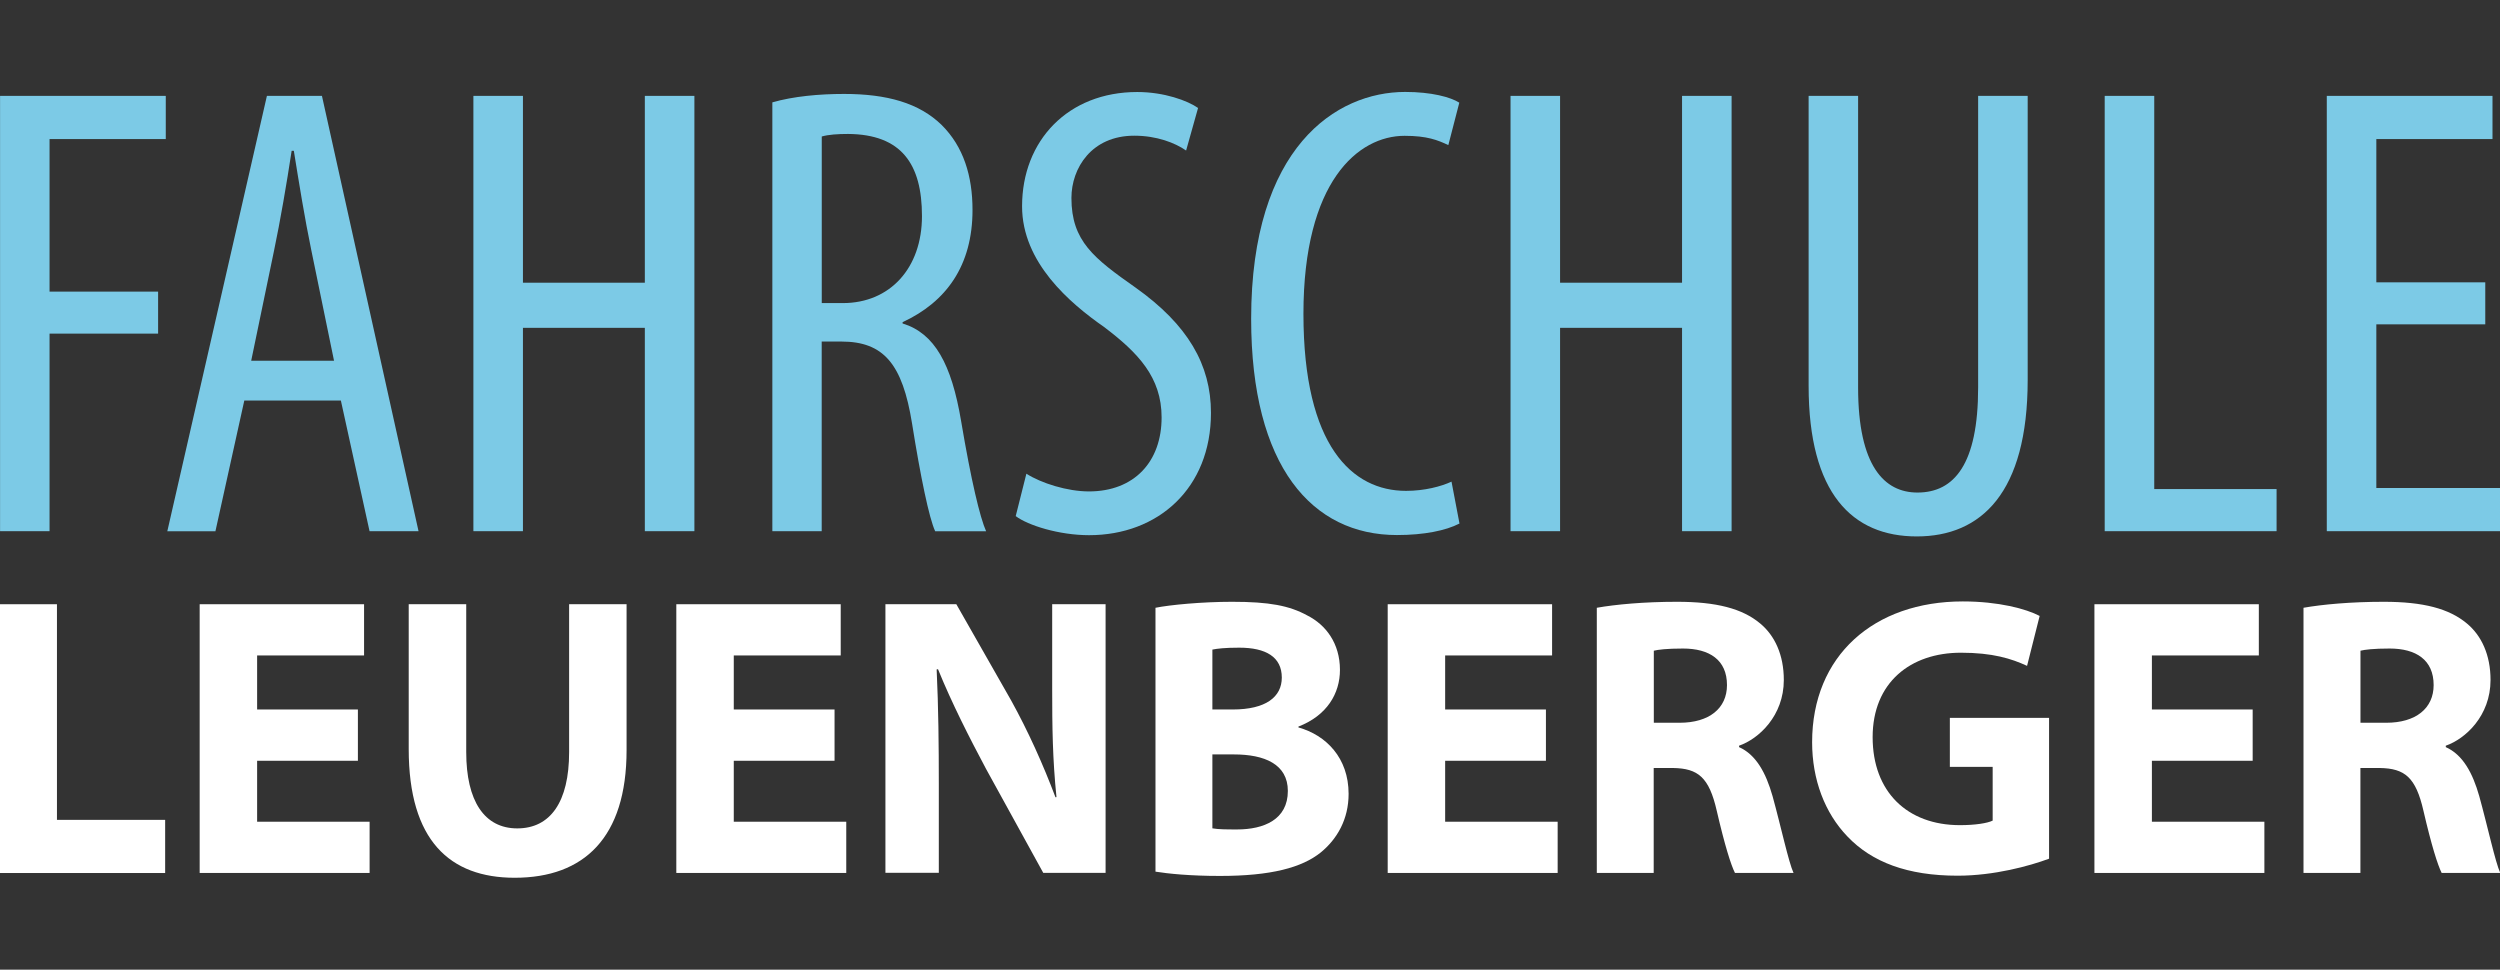 <?xml version="1.0" encoding="UTF-8"?>
<svg xmlns="http://www.w3.org/2000/svg" width="165" height="64" viewBox="0 0 165 64" fill="none">
  <rect x="0" y="0" width="165" height="64" fill="#333333" stroke="none"/>
  <g clip-path="url(#clip0_228_73)">
    <path d="M-0.033 39.879H3.759V54.111H10.9V57.619H-0.033V39.883V39.879Z" fill="white"></path>
    <path d="M23.621 50.211H16.97V54.234H24.394V57.615H13.178V39.879H24.028V43.26H16.97V46.826H23.621V50.207V50.211Z" fill="white"></path>
    <path d="M30.771 39.879V49.639C30.771 52.856 31.96 54.674 34.14 54.674C36.32 54.674 37.562 52.934 37.562 49.639V39.879H41.354V49.512C41.354 55.287 38.541 57.932 33.971 57.932C29.689 57.932 26.975 55.476 26.975 49.438V39.879H30.767H30.771Z" fill="white"></path>
    <path d="M55.08 50.211H48.429V54.234H55.853V57.615H44.637V39.879H55.487V43.26H48.429V46.826H55.08V50.207V50.211Z" fill="white"></path>
    <path d="M58.438 57.615V39.879H63.118L66.738 46.234C67.857 48.257 68.848 50.462 69.662 52.621L69.728 52.609C69.469 50.1 69.444 47.953 69.444 45.465V39.875H72.969V57.611H68.856L65.08 50.75C63.986 48.697 62.822 46.415 61.909 44.169L61.819 44.181C61.938 46.723 61.962 49.154 61.962 51.828V57.607H58.438V57.615Z" fill="white"></path>
    <path d="M76.262 40.113C77.22 39.92 79.347 39.718 81.321 39.718C83.772 39.718 85.097 39.969 86.294 40.627C87.503 41.24 88.437 42.458 88.437 44.214C88.437 45.769 87.581 47.225 85.697 47.953V48.011C87.519 48.521 89.008 50.018 89.008 52.395C89.008 54.069 88.252 55.377 87.174 56.258C85.924 57.265 83.883 57.812 80.523 57.812C78.536 57.812 77.109 57.664 76.262 57.529V40.113ZM80.017 46.826H81.362C83.546 46.826 84.599 45.999 84.599 44.72C84.599 43.359 83.55 42.746 81.79 42.746C80.848 42.746 80.346 42.807 80.017 42.873V46.822V46.826ZM80.017 54.67C80.416 54.74 80.914 54.744 81.642 54.744C83.415 54.744 84.998 54.094 84.998 52.202C84.998 50.429 83.443 49.792 81.444 49.792H80.017V54.67Z" fill="white"></path>
    <path d="M102.031 50.211H95.38V54.234H102.805V57.615H91.588V39.879H102.438V43.26H95.38V46.826H102.031V50.207V50.211Z" fill="white"></path>
    <path d="M105.389 40.113C106.614 39.895 108.506 39.718 110.682 39.718C113.286 39.718 114.997 40.163 116.178 41.154C117.132 41.948 117.732 43.215 117.732 44.88C117.732 47.245 116.075 48.767 114.779 49.216V49.31C115.902 49.812 116.552 51.009 116.988 52.543C117.547 54.567 118.049 56.916 118.374 57.615H114.508C114.244 57.093 113.833 55.789 113.307 53.518C112.801 51.297 112.073 50.717 110.427 50.688H109.144V57.615H105.389V40.113ZM109.148 47.702H110.855C112.801 47.702 113.981 46.756 113.981 45.214C113.981 43.552 112.821 42.803 111.077 42.803C110.012 42.803 109.436 42.877 109.152 42.947V47.702H109.148Z" fill="white"></path>
    <path d="M135.23 56.677C133.959 57.15 131.622 57.796 129.196 57.796C125.901 57.796 123.544 56.903 121.932 55.209C120.43 53.65 119.6 51.445 119.6 48.989C119.6 43.276 123.676 39.694 129.545 39.694C131.902 39.694 133.724 40.183 134.617 40.652L133.786 43.947C132.754 43.47 131.516 43.079 129.422 43.079C126.094 43.079 123.594 45.045 123.594 48.652C123.594 52.26 125.88 54.46 129.356 54.46C130.356 54.46 131.17 54.333 131.516 54.16V50.614H128.69V47.381H135.238V56.681L135.23 56.677Z" fill="white"></path>
    <path d="M148.676 50.211H142.025V54.234H149.449V57.615H138.232V39.879H149.083V43.26H142.025V46.826H148.676V50.207V50.211Z" fill="white"></path>
    <path d="M152.031 40.113C153.257 39.895 155.149 39.718 157.325 39.718C159.929 39.718 161.64 40.163 162.82 41.154C163.774 41.948 164.375 43.215 164.375 44.88C164.375 47.245 162.717 48.767 161.422 49.216V49.31C162.545 49.812 163.194 51.009 163.63 52.543C164.19 54.567 164.692 56.916 165.017 57.615H161.15C160.887 57.093 160.476 55.789 159.949 53.518C159.443 51.297 158.715 50.717 157.07 50.688H155.787V57.615H152.031V40.113ZM155.787 47.702H157.494C159.439 47.702 160.62 46.756 160.62 45.214C160.62 43.552 159.46 42.803 157.716 42.803C156.65 42.803 156.075 42.877 155.791 42.947V47.702H155.787Z" fill="white"></path>
    <path d="M0.004 6.328H10.941V9.178H3.27V19.247H10.435V22.019H3.27V35.058H0.004V6.328Z" fill="#7CCAE6"></path>
    <path d="M16.123 26.441L14.218 35.062H11.043L17.616 6.328H21.248L27.623 35.058H24.39L22.498 26.437H16.123V26.441ZM22.046 23.809L20.544 16.503C20.121 14.467 19.738 12.098 19.393 9.951H19.249C18.92 12.127 18.496 14.583 18.089 16.532L16.579 23.809H22.042H22.046Z" fill="#7CCAE6"></path>
    <path d="M34.514 6.328V18.659H42.559V6.328H45.83V35.058H42.559V21.637H34.514V35.058H31.244V6.328H34.514Z" fill="#7CCAE6"></path>
    <path d="M50.979 6.755C52.361 6.356 54.076 6.2 55.705 6.2C58.531 6.2 60.661 6.792 62.158 8.257C63.586 9.68 64.186 11.601 64.186 13.859C64.186 17.536 62.45 19.93 59.571 21.263V21.349C61.685 21.995 62.8 24.027 63.434 27.794C64.096 31.722 64.68 34.161 65.083 35.062H61.722C61.323 34.207 60.76 31.488 60.196 27.955C59.563 24.01 58.317 22.542 55.528 22.542H54.232V35.058H50.975V6.755H50.979ZM54.236 20.004H55.627C58.74 20.004 60.85 17.692 60.85 14.262C60.85 10.832 59.505 8.865 55.968 8.841C55.302 8.841 54.672 8.882 54.236 9.009V20V20.004Z" fill="#7CCAE6"></path>
    <path d="M67.745 31.266C68.711 31.887 70.443 32.434 71.866 32.434C74.873 32.434 76.666 30.46 76.666 27.552C76.666 24.899 75.115 23.282 72.87 21.583C70.607 20.004 67.457 17.326 67.457 13.616C67.457 9.273 70.496 6.073 75.058 6.073C76.839 6.073 78.385 6.644 79.072 7.126L78.283 9.935C77.55 9.425 76.345 8.956 74.86 8.956C72.047 8.956 70.714 11.091 70.714 13.069C70.714 15.915 72.203 17.051 74.939 18.976C78.398 21.431 79.924 24.072 79.924 27.251C79.924 32.22 76.44 35.322 71.878 35.322C69.912 35.322 67.852 34.68 67.037 34.063L67.74 31.27L67.745 31.266Z" fill="#7CCAE6"></path>
    <path d="M96.318 34.556C95.43 35.017 93.99 35.313 92.197 35.313C86.603 35.313 82.576 30.797 82.576 21.04C82.576 9.709 88.191 6.068 92.74 6.068C94.472 6.068 95.73 6.406 96.314 6.776L95.59 9.577C94.891 9.248 94.196 8.964 92.703 8.964C89.643 8.964 86.027 11.967 86.027 20.715C86.027 29.464 89.264 32.397 92.797 32.397C94.023 32.397 95.121 32.105 95.8 31.788L96.327 34.556H96.318Z" fill="#7CCAE6"></path>
    <path d="M102.965 6.328V18.659H111.015V6.328H114.285V35.058H111.015V21.637H102.965V35.058H99.695V6.328H102.965Z" fill="#7CCAE6"></path>
    <path d="M122.635 6.328V25.577C122.635 30.772 124.375 32.508 126.551 32.508C128.978 32.508 130.557 30.641 130.557 25.577V6.328H133.827V25.071C133.827 32.537 130.754 35.404 126.506 35.404C122.257 35.404 119.369 32.578 119.369 25.466V6.328H122.639H122.635Z" fill="#7CCAE6"></path>
    <path d="M138.91 6.328H142.18V32.278H150.254V35.058H138.91V6.328Z" fill="#7CCAE6"></path>
    <path d="M164.028 21.407H156.838V32.208H165.032V35.058H153.568V6.328H164.505V9.178H156.838V18.634H164.028V21.407Z" fill="#7CCAE6"></path>
  </g>
  <defs>
    <clipPath id="clip0_228_73">
      <rect width="165" height="64" fill="white"></rect>
    </clipPath>
  </defs>
</svg>
